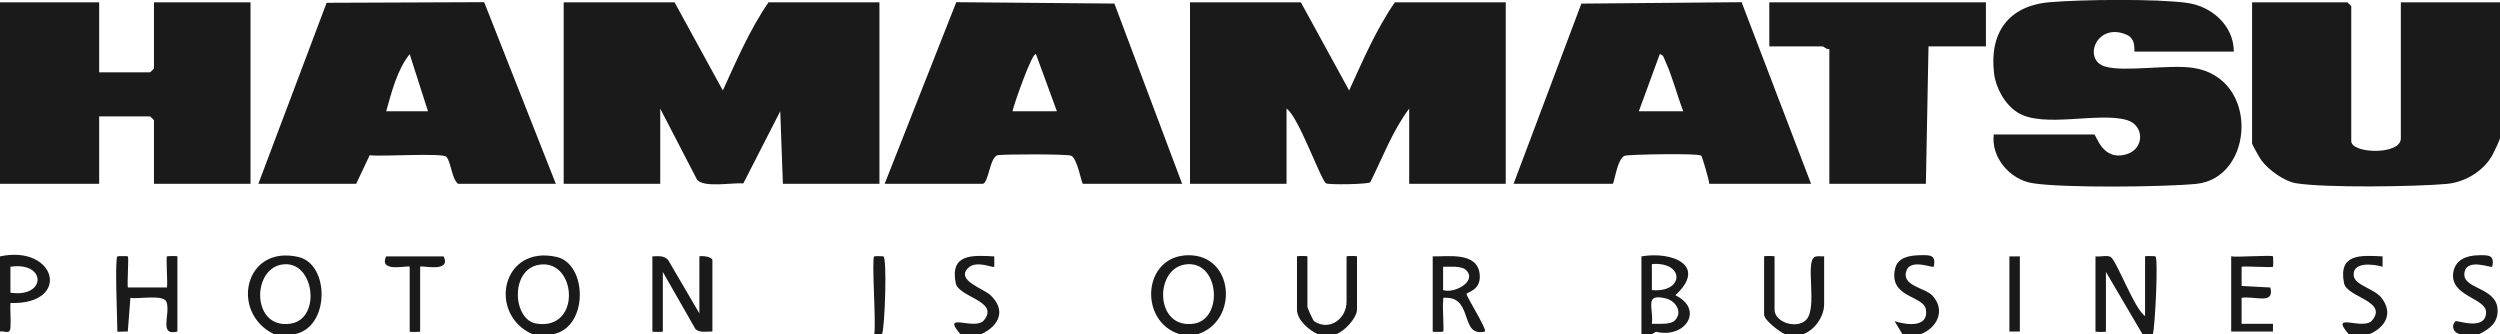 <svg xmlns="http://www.w3.org/2000/svg" id="Calque_2" data-name="Calque 2" viewBox="0 0 957 127.91"><defs><style>.cls-1{fill:#1a1a1a}</style></defs><g id="Calque_1-2" data-name="Calque 1"><g id="UU5Zmv.tif"><path d="m820.14 127.91-13.99-23.81v22.82c0 .2-4 .2-4 0V98.14c1.68.25 4.44-.56 5.79.21 2.27 1.29 9.21 20.18 13.19 22.61V98.14c0-.2 3.85-.14 3.99 0 1.09 1.03-.11 26.23-.99 29.77h-4Zm-368.61 0c-15.77-4.86-14.21-30.2 3.5-30.21 17.52-.01 19.11 25.18 3.5 30.21h-6.99Zm1.75-26.6c-11.46 2.15-11.05 24.74 3.67 22.6 11.74-1.71 9.79-25.12-3.67-22.6Zm-340.4 26.6h-7.99c-16.88-8.18-11.4-34.24 9.28-29.56 12.11 2.74 12.14 26.87-1.29 29.56Zm-5.24-26.6c-11.42 2.17-11.12 24.91 3.68 22.57 11.98-1.9 8.95-24.97-3.68-22.57Zm104.14 26.6h-7.99c-17.16-7.64-11.77-34.31 9.28-29.56 11.87 2.68 12.24 26.97-1.29 29.56Zm-5.23-26.6c-11.44 1.66-10.35 21.15-1.19 22.57 17.33 2.69 15.42-24.64 1.19-22.57Zm421.79 26.6V98.14c11.83-2.03 25.36 3.49 12.99 14.88 11.1 5.4 3.89 16.71-7.41 13.98l-1.59.92h-4Zm4-16.87c12.54 1.13 12.54-11.06 0-9.93v9.93Zm8.75 11.67c3.12-3.1.58-7.49-3.47-8.48-8.33-2.03-4.56 3.51-5.28 9.71 2.35-.06 7.06.45 8.75-1.23Zm42.2 5.2c-2.09-.85-7.99-5.4-7.99-7.44V98.14c0-.2 4-.2 4 0v20.34c0 5 8.51 7.53 12.04 4.02 4.67-4.63-.64-22.86 3.56-24.25 1.02-.34 2.29-.05 3.38-.12v18.36c0 4.59-3.53 9.82-7.99 11.41h-6.99Zm-178.82 0c-3.45-1.52-7.99-5.42-7.99-9.43V98.14c0-.2 4-.2 4 0v19.35c0 .31 2.11 5.19 2.65 5.54 5.89 3.81 12.33-1.07 12.33-7.53V98.14c0-.2 4-.2 4 0v20.34c0 3.2-4.8 8.38-7.99 9.43h-6.99ZM0 98.14c21.66-4.61 27.45 18.51 3.99 17.86-.15 3.12.23 6.34.01 9.46-.19 2.83-2.47 1.03-4 1.46V98.14Zm3.99 13.9c13.86 2.07 13.86-12 0-9.93v9.93Zm724.25 15.87-2.99-4.96c4.66 1.49 13.02 2.58 12.01-4.41-.79-5.5-14.4-4.45-11.81-15.72.99-4.28 5.43-5.02 9.27-5.12 4.26-.11 6.49-.18 5.5 4.41-.46.5-8.61-3.03-10.34 1.27-2.42 6.04 6.98 6.72 9.79 9.71 5.2 5.53 2 12.36-4.44 14.83h-6.99Zm-360.62 0c-7.65-8.95 5.64-1.07 9.08-5.36 5.93-7.38-9.78-8.7-10.85-14.18-2.19-11.23 6.15-10.69 14.76-10.22v3.96c-.56.59-6.82-2.66-10.01.48-4.81 4.72 5.84 7.84 8.55 10.4 6.13 5.78 3.3 11.77-3.54 14.92h-7.99Zm574.4 0c-3-.21-3.87-3.52-1.97-4.96.55-.41 11.61 3.89 11.62-3.47 0-5.5-14.46-6.1-12.47-15.64.95-4.54 5.15-6.01 9.32-6.12s6.49-.18 5.49 4.4c-.45.49-9.38-3.32-10.56 1.93-1.53 6.79 12.25 5.55 12.63 14.47.22 5.08-3.05 7.33-7.06 9.41h-6.99Zm-42.96 0c-7.65-8.95 5.64-1.07 9.08-5.36 5.93-7.38-9.78-8.7-10.85-14.18-2.19-11.23 6.15-10.69 14.76-10.22v3.96c-3.31-.98-11.61-2.13-11.04 3.43.37 3.64 7.85 4.94 10.59 8.43 4.61 5.88 1.64 11.23-4.54 13.94h-7.99Zm-564.41 0c.81-3.82-1.08-28.74 0-29.77.13-.12 2.74-.11 3.49 0 1.49.21.6 27.13-.49 29.77h-3Zm-84.91-29.77c2.14-.07 4.56-.41 6.05 1.43l11.93 20.39V98.13c1.31-.32 4.99.19 4.99 1.49v27.29c-2.2-.1-4.8.66-6.51-.98l-12.47-21.84v22.82c0 .2-4 .2-4 0V98.13Zm-204.79 0c.14-.14 3.85-.14 3.99 0 .43.41-.31 10.03 0 11.91h14.98c.31-1.89-.43-11.5 0-11.91.14-.14 3.99-.19 3.99 0v28.78c-7.28 1.82-2.58-6.61-4.14-11.27-1.04-3.11-10.72-1.06-13.85-1.63l-1 12.91c-.71-.14-3.99.19-3.99 0 0-3.89-1.04-27.78 0-28.78Zm503.48 0c5.94.11 16.88-1.74 17.96 6.54.86 6.58-5.02 7.13-4.99 7.87.04 1.13 7.98 13.69 7.02 14.36-9.57 2.23-4.48-12.49-14.47-12.92-2.11-.09-1.3 0-1.52 1.49-.3 2.01.42 11.05 0 11.45-.14.14-3.99.19-3.99 0V98.15Zm12.74 5.21c-1.77-1.7-6.35-1.17-8.75-1.24v8.94c4.42 1.42 13.2-3.43 8.75-7.7Zm308.92-5.21c.14.14.14 3.82 0 3.96-.41.43-10.1-.3-12 0v7.37l11 .58c1.75 6.79-6.09 3.12-11 3.96v9.93h12v2.97H854.1V98.13c2.35.42 15.43-.57 15.98 0Zm-700.27 0c3.16 6.53-8.99 3.23-8.99 3.97v24.81c0 .2-4 .2-4 0v-24.81c0-.74-12.15 2.56-8.99-3.97h21.98Zm599.38 0h4v28.78h-4zM0 .9h37.96v26.79h19.48c.11 0 1.5-1.38 1.5-1.49V.9H95.9v69.46H58.94V46.05c0-.11-1.39-1.49-1.5-1.49H37.96v25.8H0V.9Zm258.23 0 18.47 33.73C281.93 23.2 287.07 11.19 294.19.9h42.46v69.46h-36.96l-1.01-27.78-14.13 27.62c-4.17-.35-15.22 1.77-17.72-1.43l-14.09-27.18v28.78h-36.96V.9h42.46Zm239.75 0 18.47 33.73C521.68 23.2 526.82 11.19 533.94.9h42.46v69.46h-36.96V41.58c-6.27 8.29-10.22 18.8-14.88 28.16-.63.84-15.96 1.05-16.93.45-2.05-1.27-10.61-25.73-15.14-28.61v28.78h-36.96V.9h42.46ZM98.9 70.36l26.13-69.29 60.31-.24 27.43 69.53h-37.46c-2.54-2.38-2.51-7.87-4.39-10.3-1.29-1.67-25.21 0-29.4-.65l-5.17 10.95H98.89Zm64.93-27.78-7-21.83c-4.66 5.62-7.01 14.66-8.98 21.83h15.98Zm288.7 27.78h-37.96c-.6 0-2.11-9.93-4.63-10.78-1.87-.64-24.7-.57-27.88-.2s-3.6 10.98-5.95 10.98h-37.46L366.06.84l60.53.52 25.93 69Zm-47.95-27.78-8-21.83c-1.4-1.1-8.7 19.88-8.98 21.83h16.98ZM579.4 70.36l25.95-68.98 61.34-.54 26.58 69.52h-38.96c-.11-1.59-2.69-10.43-3.11-10.8-1.1-.96-27.76-.44-29.2.04-2.99 1.01-4.06 10.76-4.66 10.76h-37.96Zm64.93-27.78c-2.4-6.31-4.12-13.28-6.94-19.4-.45-.98-.66-2.32-2.04-2.43l-8 21.83h16.98ZM919.04.9H957v52.09c0 .39-2.28 5.21-2.79 6.16-3.35 6.26-10.5 10.61-17.65 11.25-11.9 1.06-46.73 1.58-57.74-.28-4.46-.75-10.51-5.14-13.16-8.76-.57-.77-3.56-6.02-3.56-6.39V.9h36.46c.11 0 1.5 1.38 1.5 1.49v51.6c0 4.91 18.98 5.44 18.98-.99V.9Z" class="cls-1"/><path d="M855.11 19.75h-37.96c-.38 0 .81-4.75-3.02-6.43-11.58-5.08-17.11 9.61-8.26 12.17 7.38 2.14 24.27-.86 33.5.46 25.83 3.71 23.57 42.29 1.31 44.44-12.45 1.2-51.13 1.64-62.75-.29-8.58-1.42-15.79-9.82-14.72-18.62h38.46c.82 0 3.05 10.51 12.54 7.5 6.7-2.13 6.72-10.98 0-13.01-10.79-3.26-32.29 3.29-41.96-2.97-4.84-3.13-8.25-9.27-8.93-14.95-1.84-15.49 5.49-25.86 21.33-27.21 12.15-1.04 41.08-1.37 52.72.29 9.42 1.35 17.7 8.74 17.74 18.59ZM760.21.9v16.87h-21.98l-1 52.59h-36.96v-51.6c-.98.32-2.17-.99-2.5-.99h-20.48V.9h82.91Z" class="cls-1"/></g></g></svg>